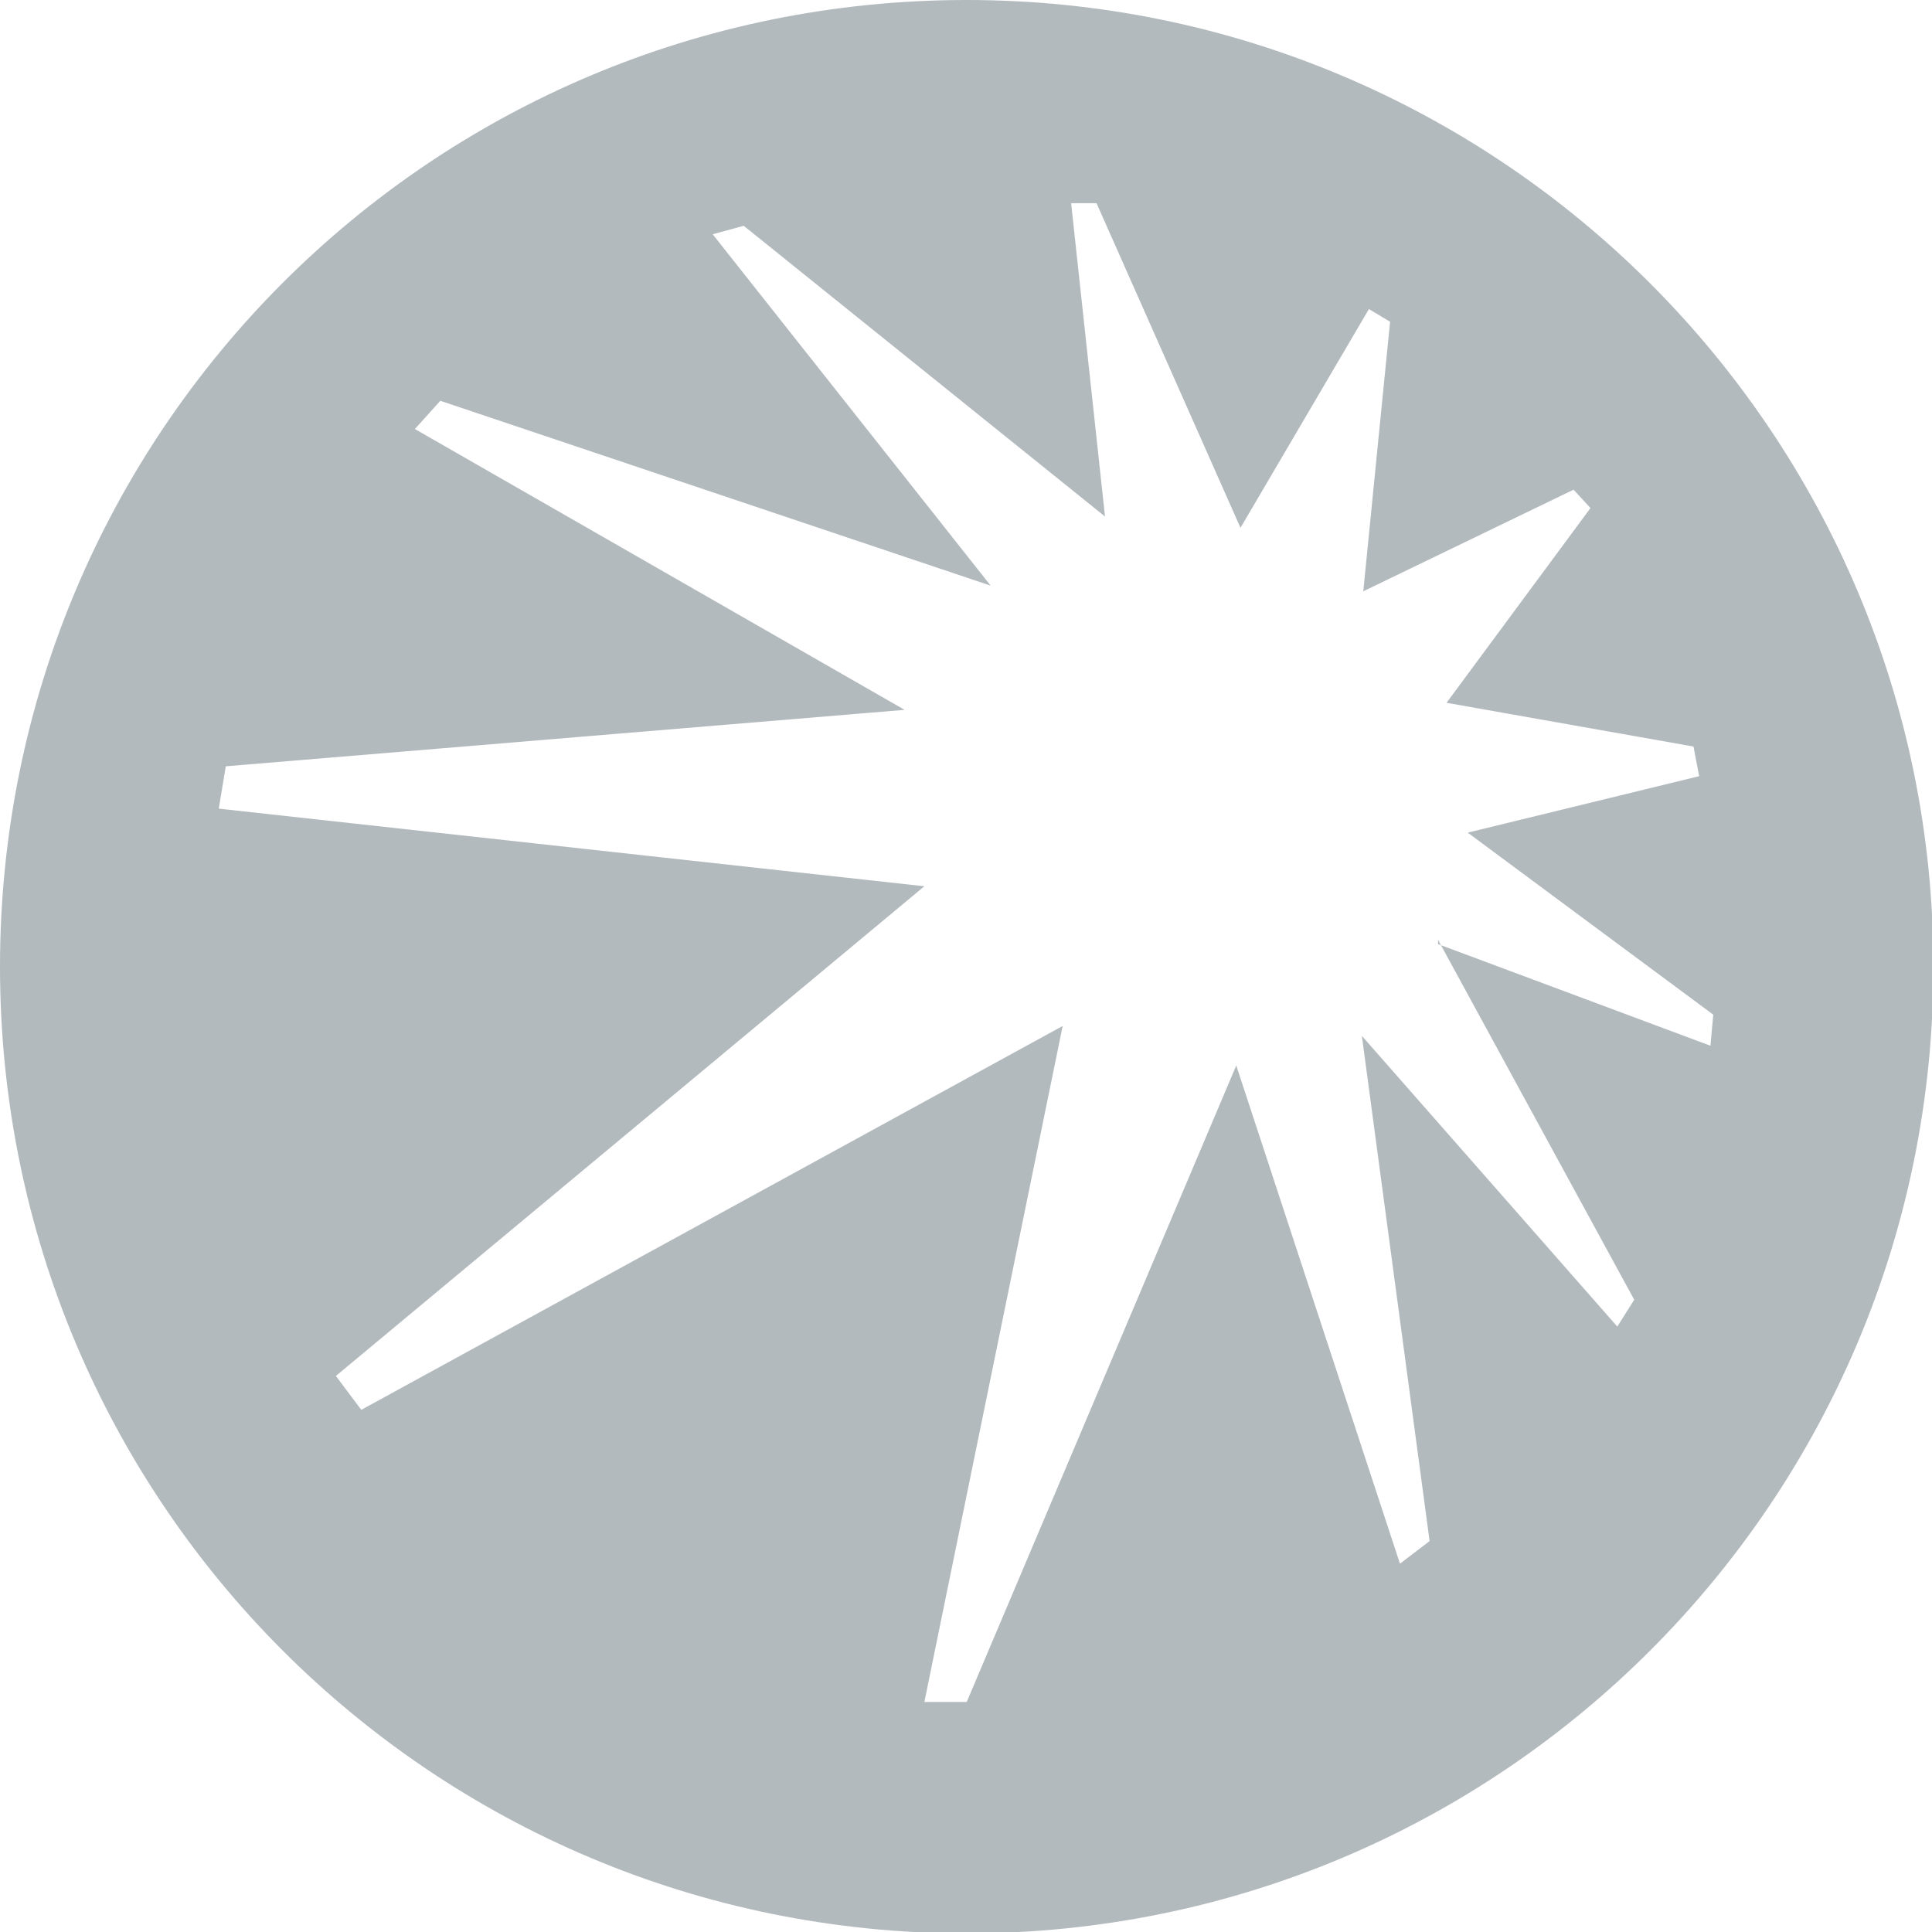 <?xml version="1.0" encoding="UTF-8"?> <svg xmlns="http://www.w3.org/2000/svg" id="Layer_1" version="1.1" viewBox="0 0 136.9 136.9"><defs><style> .st0 { fill: #b3babe; } </style></defs><g id="Layer_11" data-name="Layer_1"><g id="Layer_1-2"><path class="st0" d="M68.5,0C30.6,0,0,30.6,0,68.5s30.6,68.5,68.5,68.5,68.5-30.7,68.5-68.5S106.3,0,68.5,0ZM101.9,66.6l13.9,25.5-1.2,1.9-18.1-20.6,4.8,35.8-2.1,1.6-11.6-35.3-19.1,45.1h-3l9.8-47.9-49.7,27.2-1.8-2.4,41.7-34.7-50-5.5.5-3,48.1-4L29.4,30.4l1.8-2,39,13.1-19.7-24.9,2.2-.6,25.6,20.6-2.4-22.2h1.8l10.2,23,9.1-15.5,1.5.9-1.9,19.1,14.9-7.2,1.2,1.3-10.2,13.8,17.5,3.1.4,2.1-16.4,4,17.4,12.9-.2,2.2-19.3-7.2h0s0-.3,0-.3Z"></path></g></g></svg> 
